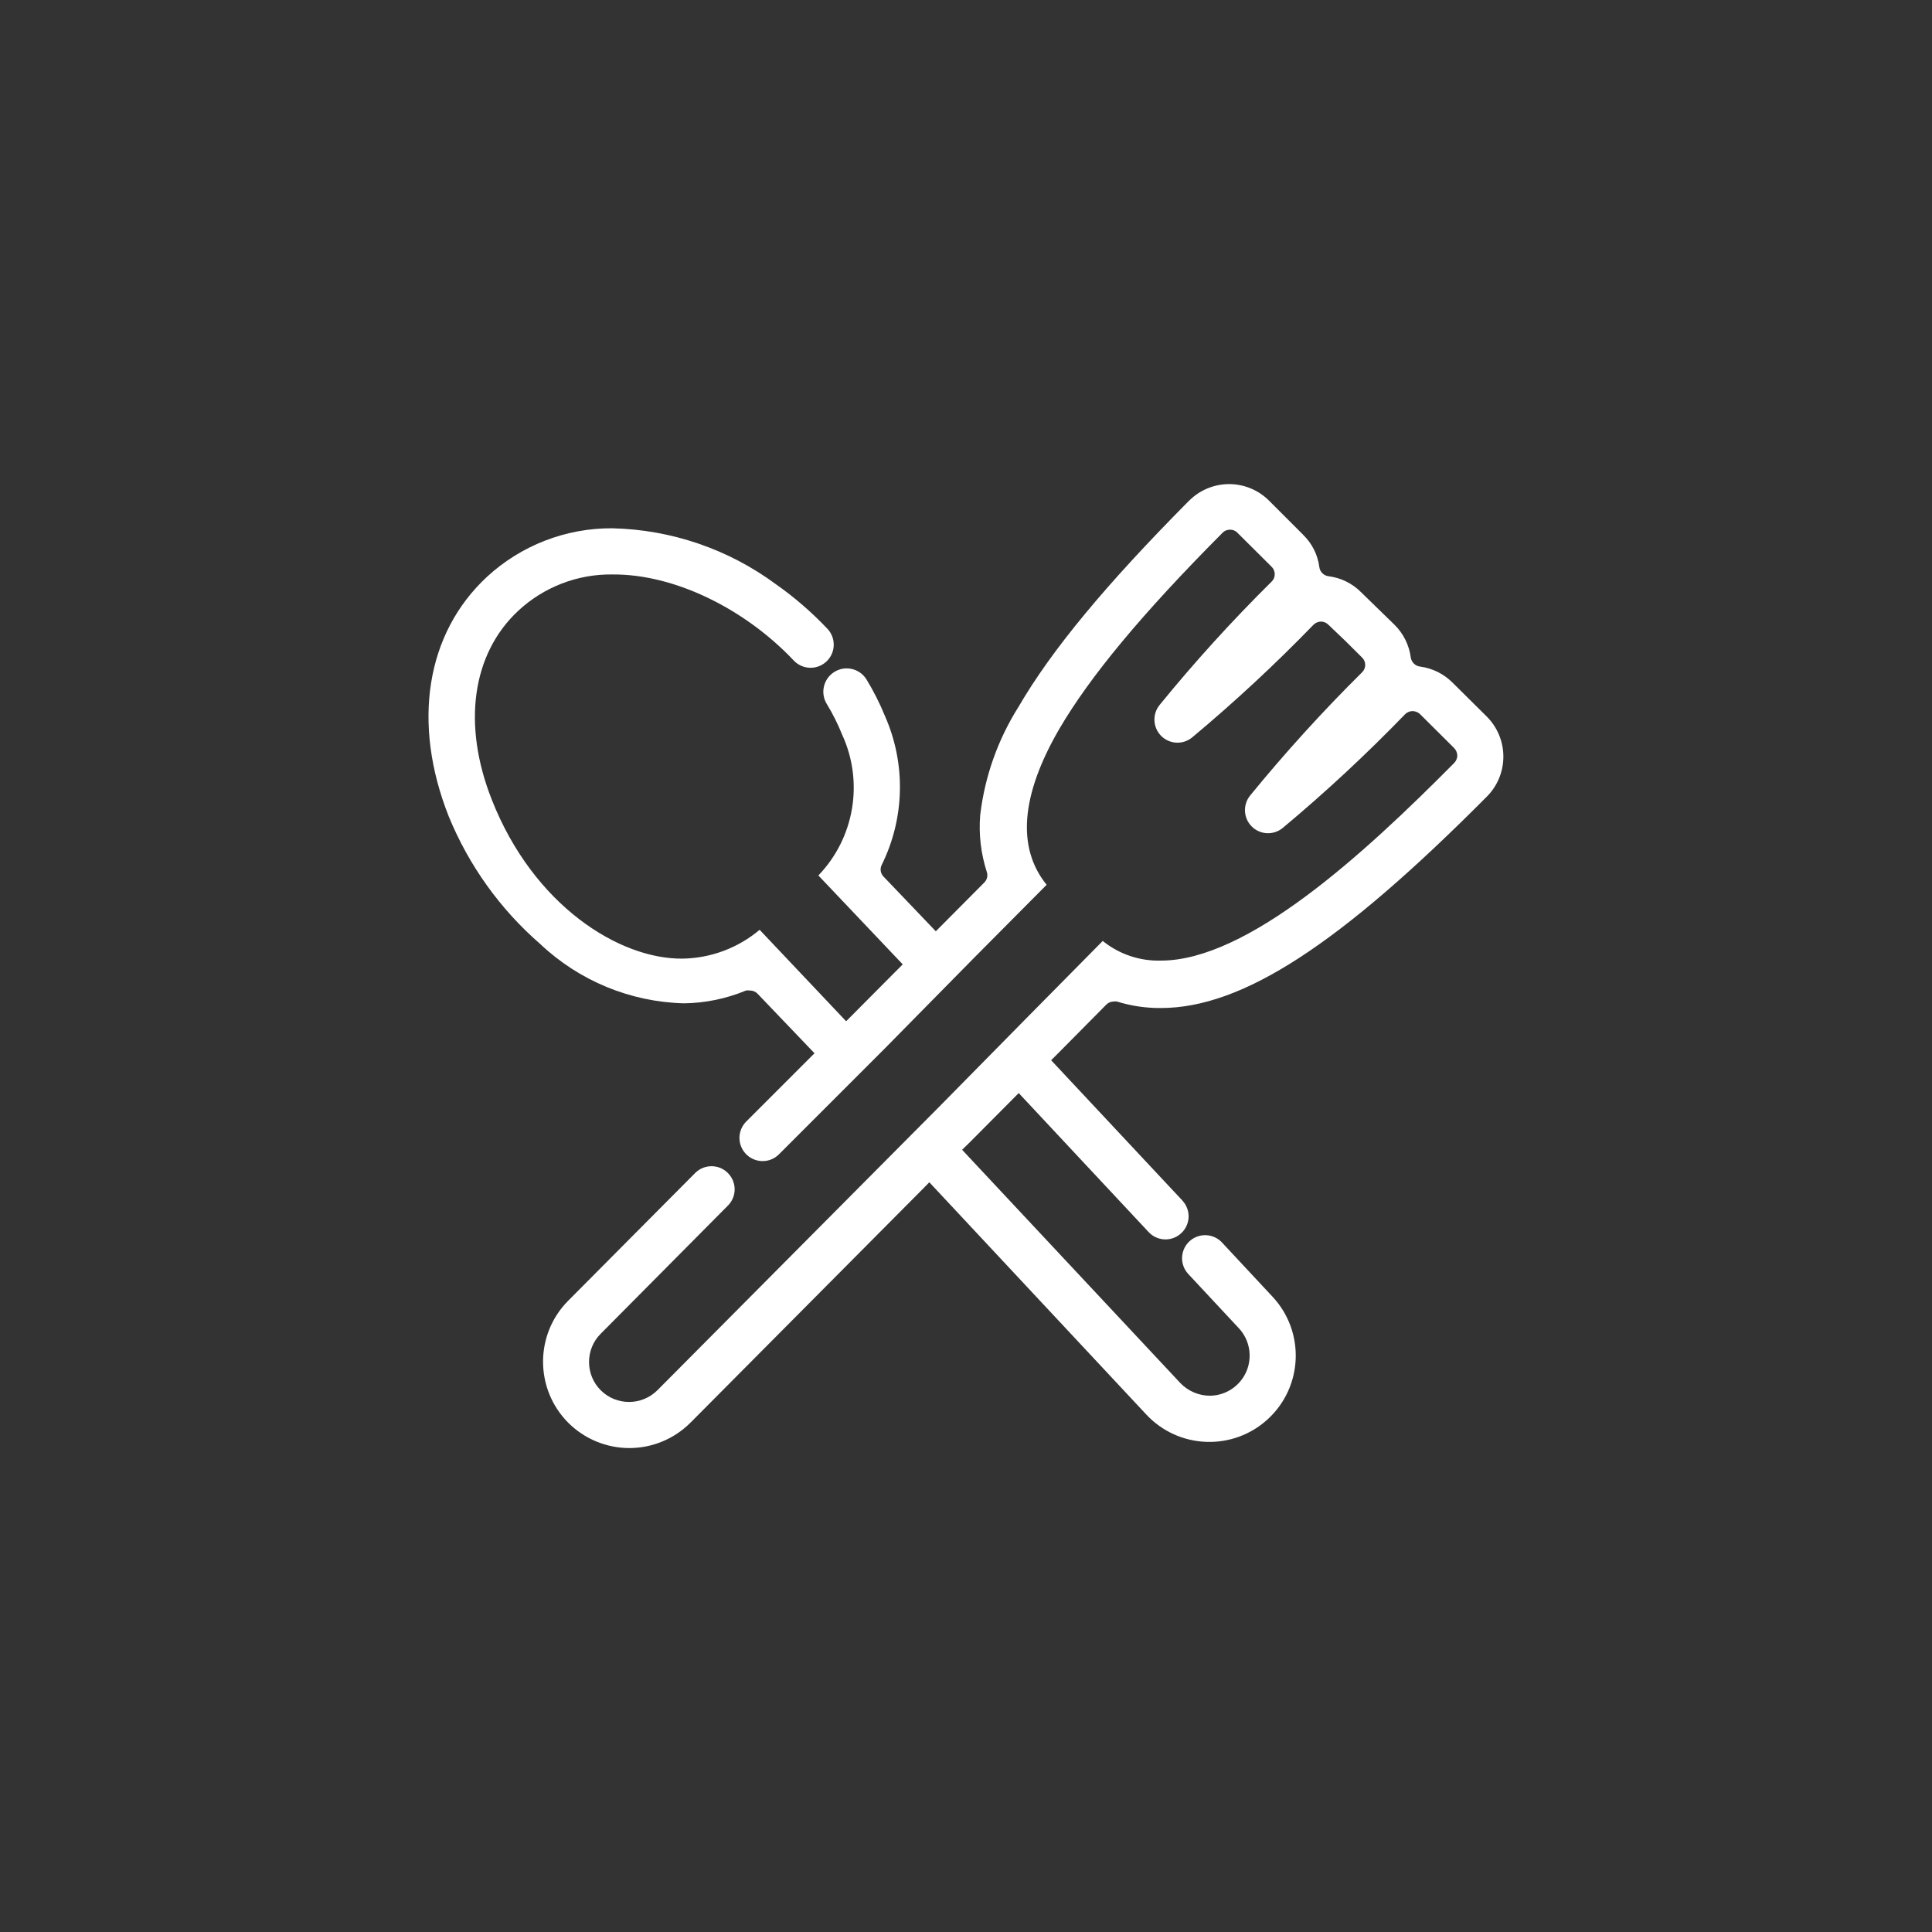 <?xml version="1.0" encoding="UTF-8"?>
<svg width="128pt" height="128pt" version="1.1" viewBox="0 0 128 128" xmlns="http://www.w3.org/2000/svg">
 <rect x="0" y="0" width="128" height="128" fill="#333333" stroke="none"/>
 <path d="m29.738 54.109c-2.461-6.199-1.52-12.141 2.531-15.898 2.262-2.082 5.227-3.231 8.301-3.211 3.914 0.09 7.703 1.387 10.852 3.719 1.227 0.863 2.367 1.852 3.398 2.941 0.293 0.309 0.441 0.727 0.414 1.152s-0.234 0.82-0.562 1.086c-0.629 0.512-1.543 0.445-2.094-0.148-3.199-3.379-7.84-5.719-12-5.691-2.309-0.031-4.543 0.828-6.238 2.402-3.07 2.859-3.731 7.539-1.75 12.539 2.762 7 8.441 10.551 12.621 10.512 1.875-0.027 3.684-0.703 5.117-1.91l5.731 6.059 3.219-3.238 0.531-0.531-5.59-5.891c2.398-2.492 3.019-6.199 1.57-9.34-0.277-0.691-0.613-1.363-1-2-0.457-0.723-0.246-1.676 0.477-2.137 0.719-0.457 1.676-0.246 2.133 0.477 0.48 0.785 0.895 1.609 1.242 2.461 1.383 3.148 1.301 6.746-0.219 9.828-0.137 0.258-0.09 0.57 0.109 0.781l3.469 3.629 3.219-3.238c0.18-0.184 0.242-0.449 0.16-0.691-0.391-1.215-0.543-2.496-0.438-3.769 0.301-2.551 1.168-5 2.539-7.172 2.172-3.738 5.762-8.078 11.301-13.66v0.004c0.695-0.699 1.641-1.094 2.629-1.102 0.996-0.004 1.953 0.387 2.66 1.09l2.262 2.262h-0.004c0.594 0.57 0.977 1.328 1.082 2.148 0.039 0.309 0.281 0.555 0.59 0.602 0.82 0.098 1.586 0.469 2.172 1.059l2.227 2.168c0.59 0.586 0.965 1.352 1.07 2.172 0.055 0.312 0.305 0.555 0.621 0.59 0.809 0.109 1.562 0.48 2.141 1.059l2.269 2.25c0.707 0.703 1.102 1.66 1.102 2.656s-0.395 1.953-1.102 2.656c-9.711 9.77-16.172 14-21.59 14-0.988 0.008-1.969-0.137-2.91-0.43-0.07-0.012-0.141-0.012-0.211 0-0.184 0-0.359 0.07-0.488 0.199l-3.129 3.16-0.531 0.531 8.691 9.289h-0.004c0.293 0.309 0.445 0.727 0.418 1.152-0.031 0.426-0.234 0.82-0.566 1.086-0.621 0.508-1.531 0.445-2.078-0.141l-8.609-9.211-3.219 3.238-0.531 0.52 14.449 15.445c0.52 0.547 1.242 0.855 2 0.848 1.047-0.023 1.98-0.656 2.391-1.621 0.406-0.965 0.211-2.082-0.504-2.848l-3.359-3.602c-0.285-0.309-0.434-0.727-0.402-1.148s0.234-0.812 0.562-1.078c0.625-0.504 1.535-0.441 2.082 0.148l3.359 3.602c2.148 2.316 2.012 5.934-0.305 8.082-2.316 2.148-5.938 2.012-8.086-0.305l-14.359-15.371-0.441 0.449-15.391 15.484c-1.07 1.07-2.527 1.676-4.043 1.676-1.516 0-2.973-0.605-4.047-1.676-2.227-2.238-2.227-5.856 0-8.09l8.43-8.48c0.594-0.57 1.531-0.57 2.121 0 0.301 0.289 0.473 0.688 0.473 1.105 0 0.414-0.172 0.816-0.473 1.102l-8.398 8.461c-0.5 0.496-0.777 1.172-0.777 1.875s0.277 1.379 0.777 1.875c1.035 1.031 2.711 1.031 3.75 0l15.527-15.621 3.129-3.148 5.91-6 4.941-5c1.09 0.879 2.453 1.34 3.852 1.301 5.731 0 13.398-7 19.441-13.102 0.125-0.133 0.195-0.309 0.199-0.488-0.008-0.184-0.082-0.359-0.211-0.492l-2.262-2.25c-0.133-0.125-0.312-0.195-0.5-0.199-0.176 0.004-0.348 0.074-0.477 0.199-2.566 2.652-5.269 5.168-8.102 7.531-0.605 0.512-1.5 0.477-2.062-0.078-0.562-0.555-0.609-1.449-0.109-2.062 2.324-2.844 4.793-5.562 7.402-8.148 0.141-0.129 0.219-0.312 0.219-0.5 0-0.191-0.078-0.371-0.219-0.5l-1.109-1.102-1.121-1.07c-0.129-0.129-0.305-0.199-0.488-0.199-0.18 0.004-0.352 0.078-0.48 0.199-2.543 2.629-5.227 5.117-8.031 7.461-0.605 0.512-1.5 0.477-2.062-0.078-0.562-0.555-0.609-1.449-0.109-2.062 2.324-2.852 4.797-5.574 7.41-8.16 0.141-0.129 0.215-0.309 0.215-0.5 0-0.188-0.074-0.367-0.215-0.5l-2.262-2.25h0.004c-0.133-0.133-0.312-0.207-0.5-0.199-0.18 0-0.355 0.07-0.48 0.199-5.352 5.379-8.781 9.52-10.82 13-2.551 4.398-2.828 7.871-0.84 10.328l-4.82 4.852-5.91 6-7 7c-0.578 0.586-1.516 0.605-2.121 0.051-0.309-0.281-0.488-0.676-0.5-1.09-0.012-0.418 0.148-0.824 0.441-1.121l4.531-4.531-3.769-3.941v0.004c-0.133-0.145-0.316-0.223-0.512-0.219-0.086-0.016-0.172-0.016-0.258 0-1.309 0.543-2.707 0.832-4.121 0.848-3.551-0.094-6.941-1.496-9.52-3.938-2.644-2.297-4.711-5.184-6.043-8.422z" fill="#fff"/>
</svg>
